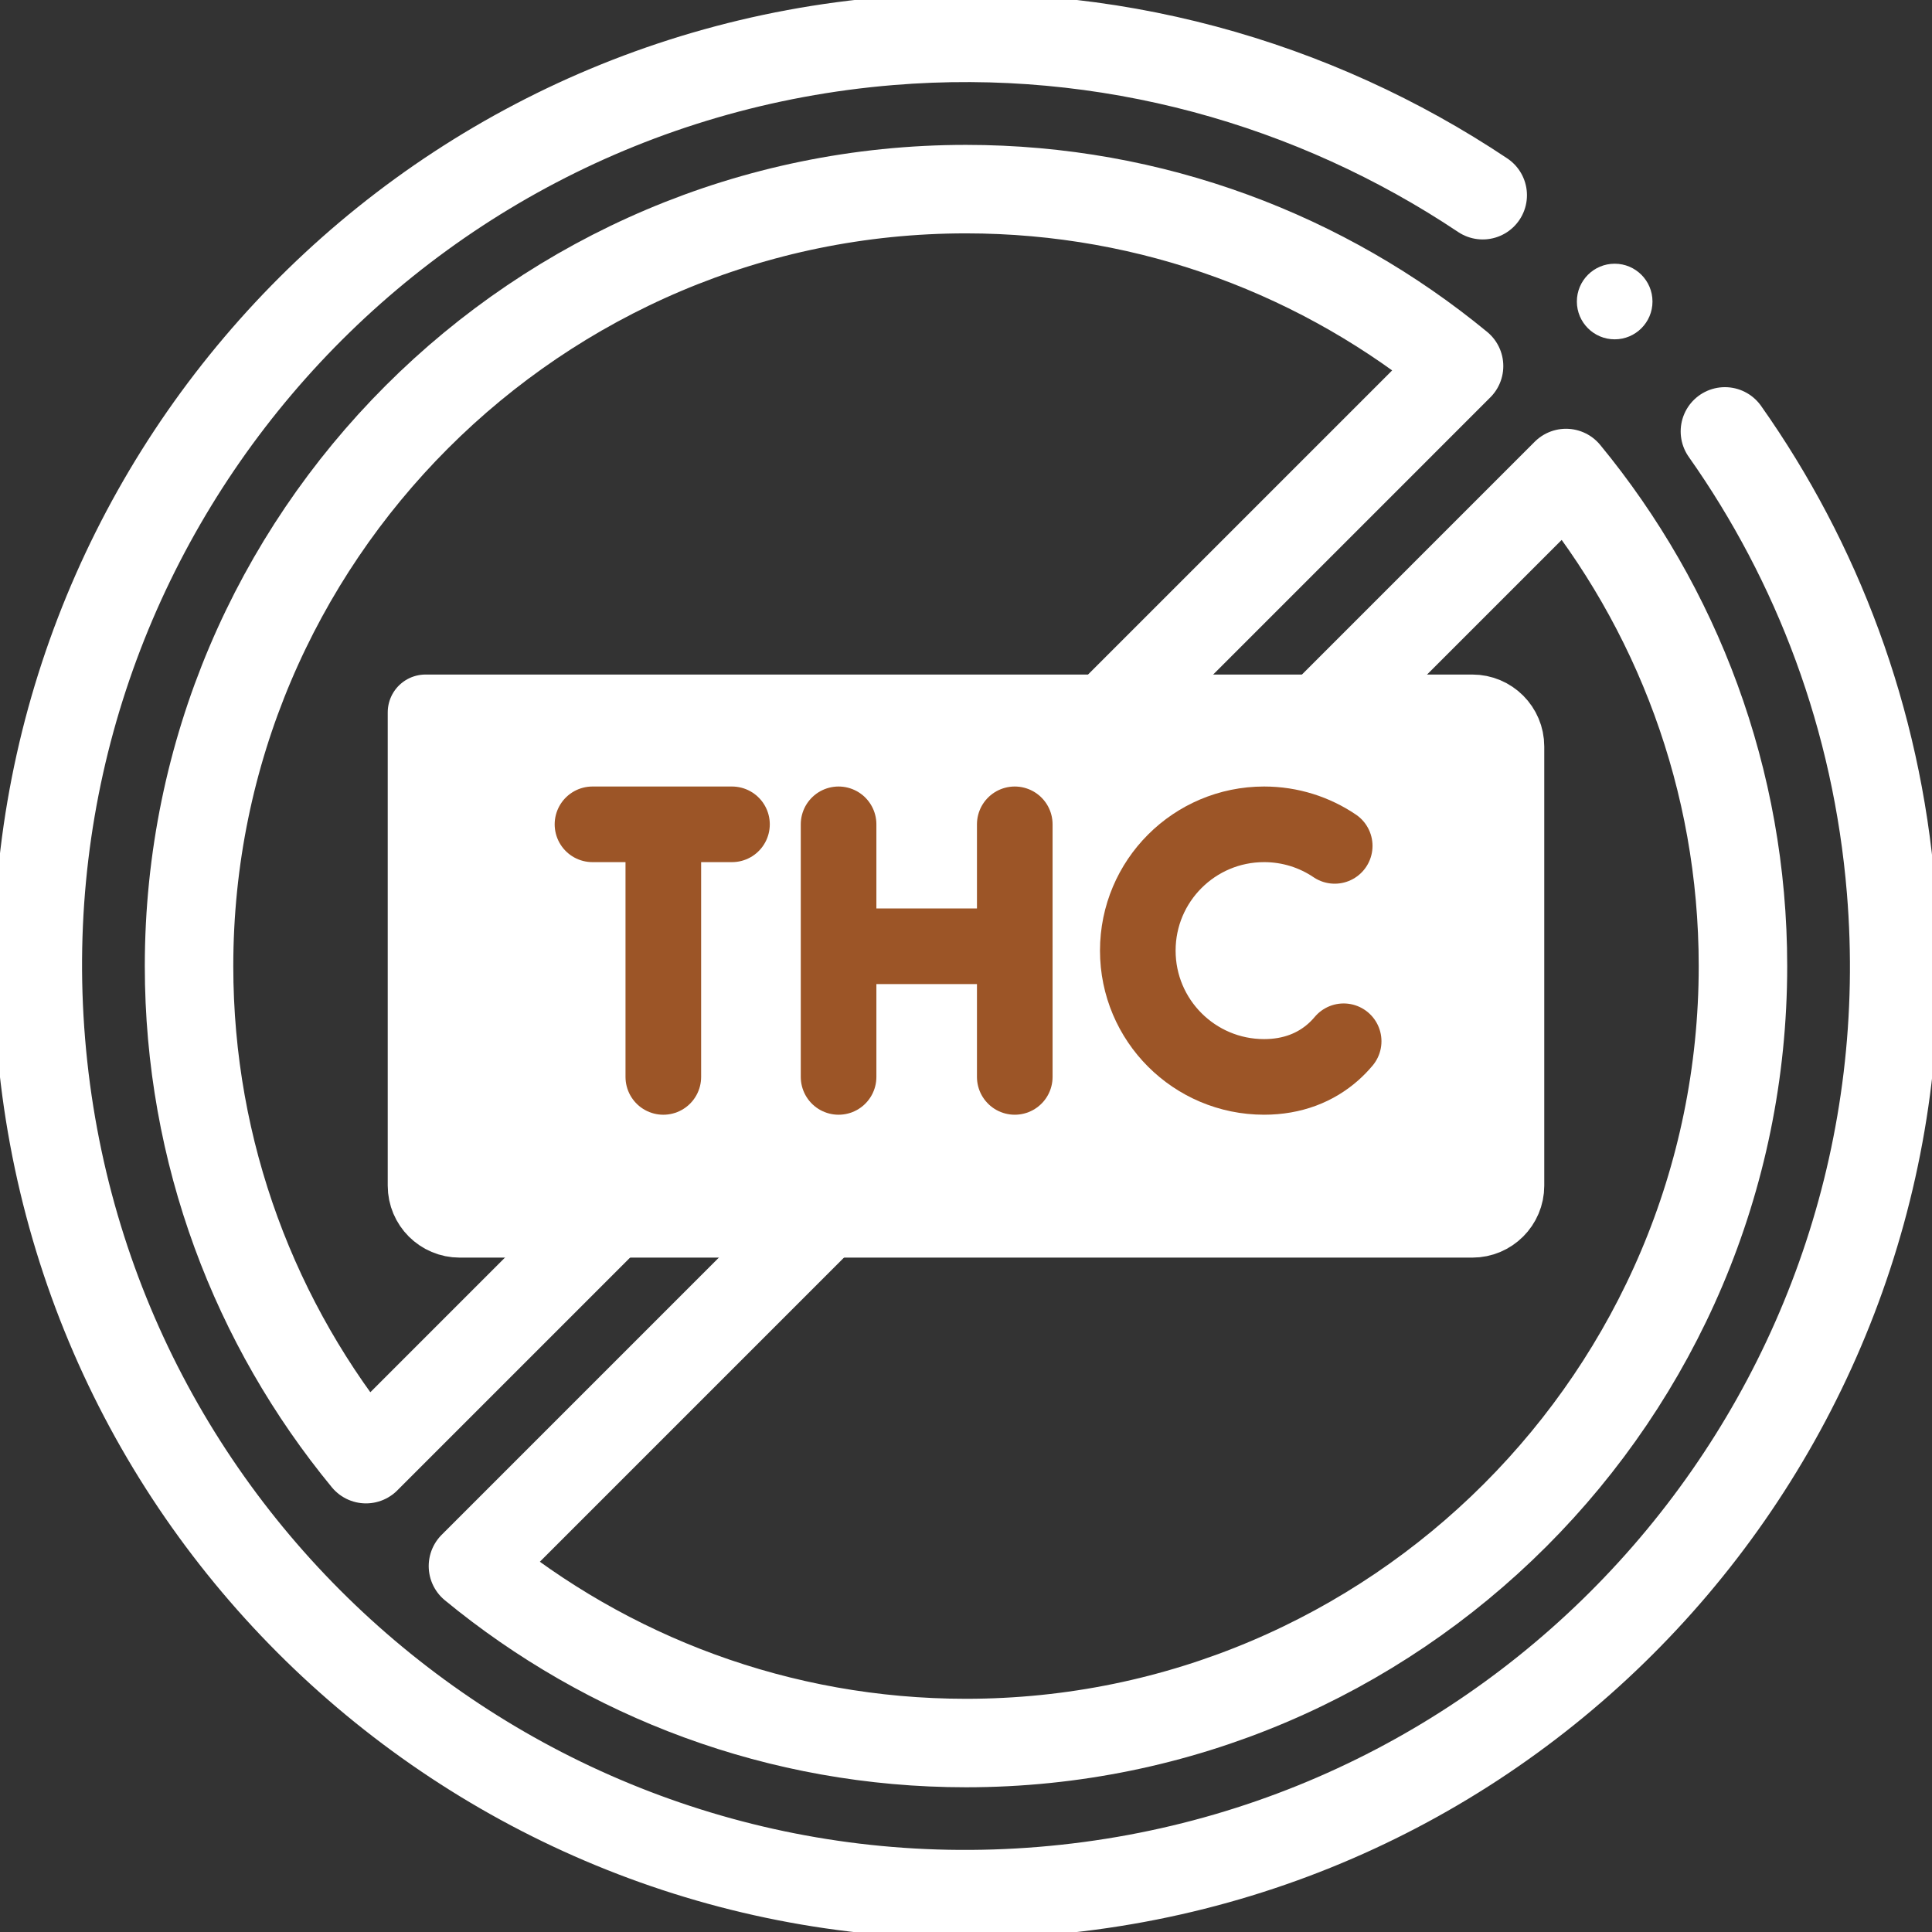 <svg xmlns="http://www.w3.org/2000/svg" fill="none" viewBox="0 0 300 300" height="300" width="300">
<rect x="0" y="0" width="300" height="300" fill="#333333" stroke="none"/>
<g clip-path="url(#clip0_27464_101)">
<path stroke-linejoin="round" stroke-linecap="round" stroke-miterlimit="10" stroke-width="11.742" stroke="black" d="M157.144 130.398V169.621"></path>
<path stroke-linejoin="round" stroke-linecap="round" stroke-miterlimit="10" stroke-width="11.742" stroke="black" d="M130.001 149.336H157.144"></path>
<path stroke-linejoin="round" stroke-linecap="round" stroke-miterlimit="10" stroke-width="11.742" stroke="black" d="M206.824 133.748C203.694 131.633 199.921 130.398 195.859 130.398C185.028 130.398 176.248 139.179 176.248 150.009C176.248 160.84 185.028 169.62 195.859 169.62C200.258 169.62 203.876 168.172 206.622 165.726C207.19 165.22 207.721 164.671 208.214 164.084"></path>
<path stroke-linejoin="round" stroke-linecap="round" stroke-miterlimit="10" stroke-width="11.742" stroke="black" d="M91.785 130.398H113.446"></path>
<path stroke-linejoin="round" stroke-linecap="round" stroke-miterlimit="10" stroke-width="11.742" stroke="black" d="M102.571 131.652V169.622"></path>
<path stroke-linejoin="round" stroke-linecap="round" stroke-miterlimit="10" stroke-width="11.742" stroke="white" fill="white" d="M228.62 110.613H66.078V184.109C66.078 187.038 68.452 189.411 71.38 189.411H228.619C231.548 189.411 233.921 187.038 233.921 184.109V115.915C233.922 112.987 231.548 110.613 228.62 110.613Z"></path>
<path stroke-linejoin="round" stroke-linecap="round" stroke-miterlimit="10" stroke-width="13.74" stroke="white" d="M172.791 110.614L226.562 56.843C205.72 39.682 179.043 29.367 150 29.367C83.478 29.367 29.355 83.49 29.355 150.013C29.355 179.056 39.67 205.733 56.83 226.575L93.993 189.412"></path>
<path stroke-linejoin="round" stroke-linecap="round" stroke-miterlimit="10" stroke-width="13.74" stroke="white" d="M206.008 110.612L243.17 73.449C260.331 94.291 270.646 120.968 270.646 150.011C270.646 216.533 216.523 270.657 150 270.657C120.957 270.657 94.28 260.342 73.439 243.181L127.21 189.41"></path>
<path stroke-linejoin="round" stroke-linecap="round" stroke-miterlimit="10" stroke-width="13.74" stroke="white" d="M267.844 66.988C282.177 87.295 291.441 111.58 293.633 138.145C300.179 217.471 241.178 287.084 161.852 293.629C82.525 300.175 12.912 241.174 6.367 161.848C-0.178 82.521 58.822 12.908 138.149 6.363C171.888 3.579 204.115 12.86 230.235 30.311"></path>
<circle fill="white" r="5.871" cy="46.82" cx="250.726"></circle>
<path stroke-linejoin="round" stroke-linecap="round" stroke-miterlimit="10" stroke-width="11.742" stroke="#9C5527" d="M130.214 128V167.223"></path>
<path stroke-linejoin="round" stroke-linecap="round" stroke-miterlimit="10" stroke-width="11.742" stroke="#9C5527" d="M157.572 128V167.223"></path>
<path stroke-linejoin="round" stroke-linecap="round" stroke-miterlimit="10" stroke-width="11.742" stroke="#9C5527" d="M130.43 146.938H157.572"></path>
<path stroke-linejoin="round" stroke-linecap="round" stroke-miterlimit="10" stroke-width="11.742" stroke="#9C5527" d="M207.253 131.349C204.123 129.235 200.35 128 196.288 128C185.457 128 176.677 136.78 176.677 147.611C176.677 158.441 185.457 167.222 196.288 167.222C200.687 167.222 204.305 165.774 207.051 163.328C207.619 162.822 208.15 162.273 208.642 161.686"></path>
<path stroke-linejoin="round" stroke-linecap="round" stroke-miterlimit="10" stroke-width="11.742" stroke="#9C5527" d="M92 128H113.661"></path>
<path stroke-linejoin="round" stroke-linecap="round" stroke-miterlimit="10" stroke-width="11.742" stroke="#9C5527" d="M103 129.254V167.224"></path>
</g>
<defs>
<clipPath id="clip0_27464_101">
<rect fill="white" height="300" width="300"></rect>
</clipPath>
</defs>
</svg>
